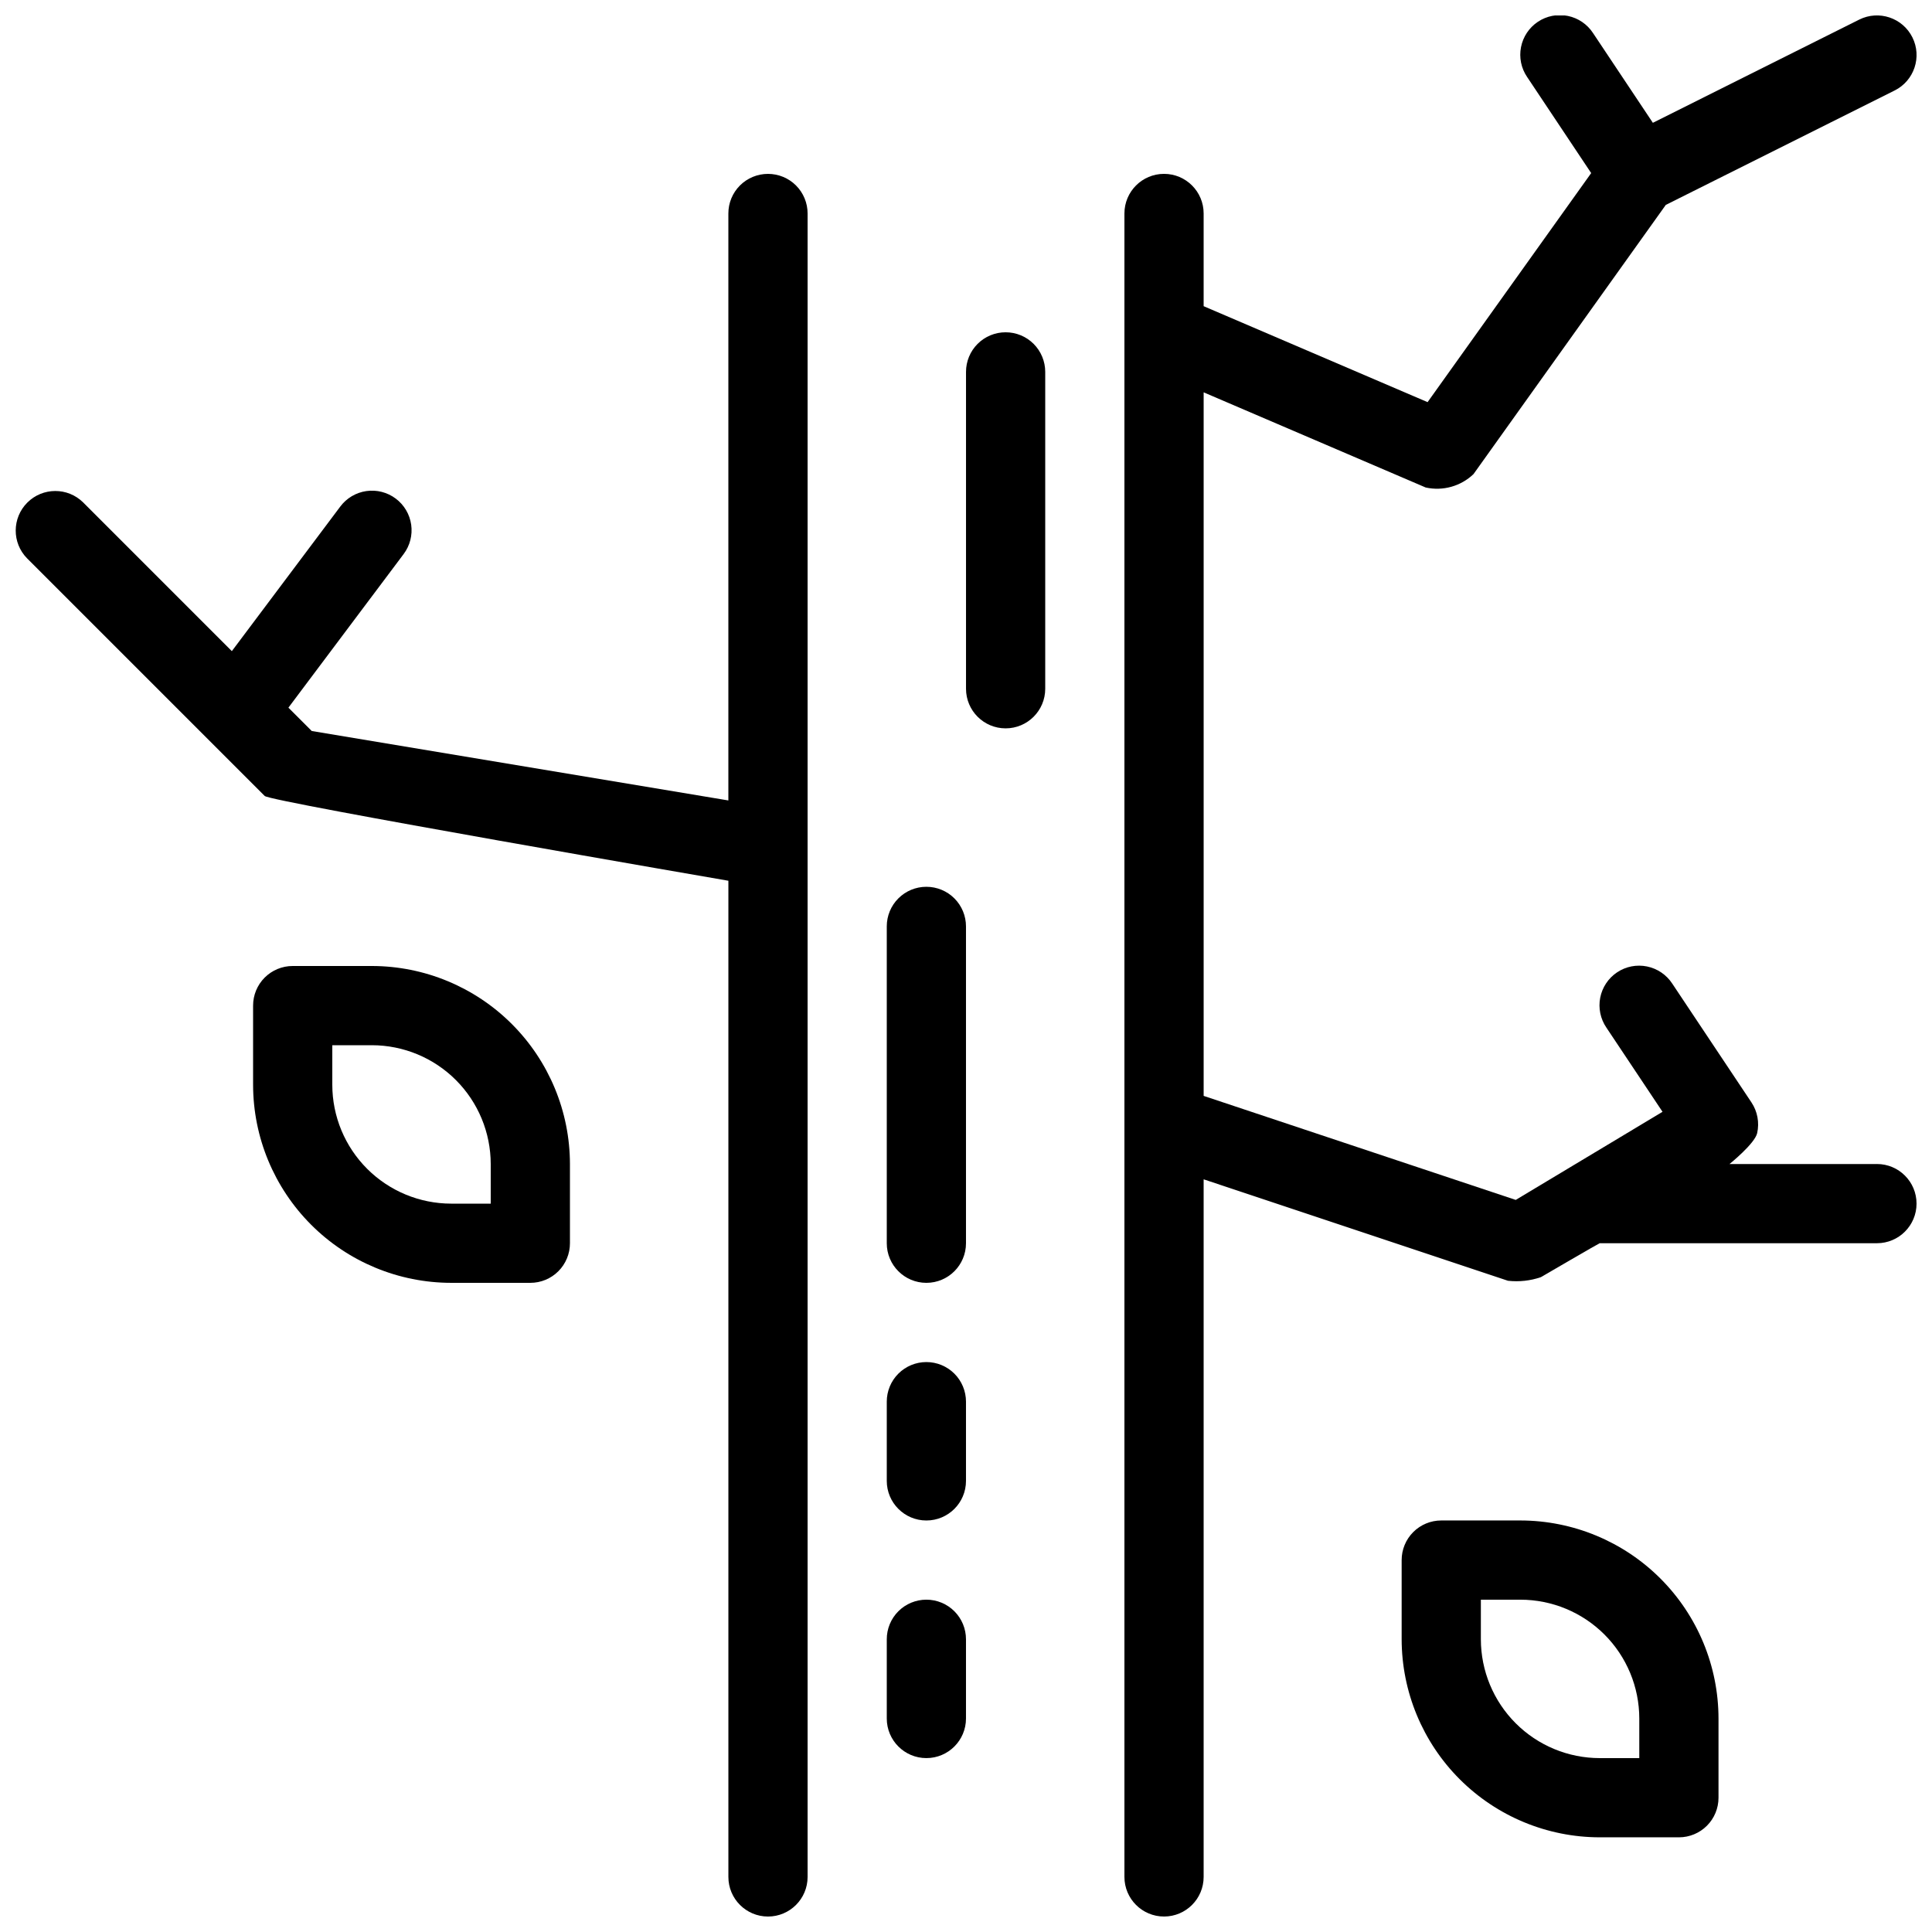 <?xml version="1.0" encoding="UTF-8"?>
<!-- Uploaded to: ICON Repo, www.svgrepo.com, Generator: ICON Repo Mixer Tools -->
<svg width="800px" height="800px" version="1.1" viewBox="144 144 512 512" xmlns="http://www.w3.org/2000/svg">
 <defs>
  <clipPath id="b">
   <path d="m148.09 190h210.91v461.9h-210.91z"/>
  </clipPath>
  <clipPath id="a">
   <path d="m441 148.09h210.9v503.81h-210.9z"/>
  </clipPath>
 </defs>
 <path d="m242.56 400h-20.992c-2.785-0.004-5.457 1.102-7.426 3.07s-3.074 4.641-3.07 7.426v20.992c0.016 13.91 5.551 27.25 15.391 37.09 9.836 9.84 23.176 15.371 37.09 15.387h20.992c2.785 0.004 5.453-1.102 7.422-3.07s3.074-4.641 3.074-7.422v-20.992c-0.016-13.914-5.551-27.254-15.391-37.094-9.836-9.836-23.176-15.371-37.09-15.387zm31.488 62.977h-10.496c-8.348-0.012-16.352-3.332-22.258-9.234-5.902-5.902-9.223-13.906-9.23-22.254v-10.496h10.496c8.348 0.008 16.352 3.328 22.254 9.23s9.223 13.906 9.234 22.258z"/>
 <path d="m546.94 546.94h-20.992c-2.781 0-5.453 1.105-7.422 3.074s-3.074 4.641-3.074 7.422v20.992c0.02 13.914 5.551 27.254 15.391 37.094 9.84 9.836 23.176 15.371 37.09 15.387h20.992c2.785 0.004 5.457-1.102 7.426-3.07s3.074-4.641 3.07-7.426v-20.992c-0.016-13.914-5.551-27.25-15.387-37.09-9.84-9.84-23.18-15.371-37.094-15.391zm31.488 62.977h-10.496c-8.348-0.008-16.352-3.328-22.254-9.23-5.902-5.902-9.223-13.906-9.234-22.258v-10.496h10.496c8.352 0.012 16.355 3.332 22.258 9.234 5.902 5.902 9.223 13.906 9.23 22.254z"/>
 <g clip-path="url(#b)">
  <path d="m347.52 190.08c-2.785 0-5.457 1.102-7.426 3.07s-3.074 4.641-3.07 7.426v155.55l-110.41-18.402-6.184-6.184 30.527-40.699c1.68-2.227 2.402-5.027 2.012-7.789-0.391-2.758-1.863-5.25-4.094-6.922-2.231-1.672-5.035-2.391-7.797-1.992-2.758 0.398-5.246 1.879-6.91 4.117l-28.727 38.301-39.426-39.43c-4.109-4.035-10.703-4.004-14.777 0.066-4.07 4.074-4.102 10.668-0.066 14.773l62.977 62.977c1.547 1.551 122.88 22.465 122.88 22.465v264c0 5.797 4.699 10.496 10.496 10.496s10.496-4.699 10.496-10.496v-440.83c0-2.785-1.105-5.457-3.074-7.426s-4.641-3.07-7.422-3.07z"/>
 </g>
 <g clip-path="url(#a)">
  <path d="m641.41 452.48h-39.074s6.707-5.391 7.332-8.191c0.625-2.801 0.082-5.738-1.508-8.129l-20.992-31.488c-1.531-2.348-3.938-3.984-6.684-4.547-2.742-0.562-5.598-0.008-7.93 1.547s-3.945 3.977-4.481 6.727c-0.535 2.754 0.051 5.602 1.629 7.918l14.883 22.324-38.898 23.348-82.707-27.566v-186.45l58.844 25.219c4.551 1.004 9.301-0.328 12.668-3.547l50.961-71.344 60.652-30.328v0.004c5.184-2.594 7.289-8.898 4.695-14.086-2.594-5.184-8.898-7.285-14.086-4.695l-54.688 27.348-15.852-23.777c-1.531-2.348-3.938-3.984-6.68-4.547-2.746-0.562-5.602-0.004-7.934 1.551-2.328 1.551-3.941 3.973-4.477 6.723-0.539 2.75 0.047 5.602 1.625 7.914l16.973 25.461-43.355 60.703-59.348-25.43v-24.57c0-5.797-4.699-10.496-10.496-10.496s-10.496 4.699-10.496 10.496v440.83c0 5.797 4.699 10.496 10.496 10.496s10.496-4.699 10.496-10.496v-184.87l80.648 26.883h-0.004c2.941 0.332 5.922 0.008 8.723-0.953 0 0 15.434-8.996 15.59-8.996h73.473c5.797 0 10.496-4.699 10.496-10.496 0-5.797-4.699-10.496-10.496-10.496z"/>
 </g>
 <path d="m410.5 232.06c-2.785-0.004-5.457 1.102-7.426 3.07s-3.074 4.641-3.07 7.426v83.969c0 5.797 4.699 10.496 10.496 10.496s10.496-4.699 10.496-10.496v-83.969c0-2.785-1.105-5.457-3.074-7.426s-4.641-3.074-7.422-3.07z"/>
 <path d="m389.5 379.01c-2.785-0.004-5.457 1.102-7.426 3.07s-3.074 4.641-3.07 7.426v83.969c0 5.793 4.699 10.492 10.496 10.492s10.496-4.699 10.496-10.492v-83.969c0-2.785-1.105-5.457-3.074-7.426s-4.641-3.074-7.422-3.07z"/>
 <path d="m389.5 504.96c-2.785 0-5.457 1.105-7.426 3.074s-3.074 4.641-3.07 7.422v20.992c0 5.797 4.699 10.496 10.496 10.496s10.496-4.699 10.496-10.496v-20.992c0-2.781-1.105-5.453-3.074-7.422s-4.641-3.074-7.422-3.074z"/>
 <path d="m389.5 567.93c-2.785 0-5.457 1.105-7.426 3.074s-3.074 4.641-3.07 7.422v20.992c0 5.797 4.699 10.496 10.496 10.496s10.496-4.699 10.496-10.496v-20.992c0-2.781-1.105-5.453-3.074-7.422s-4.641-3.074-7.422-3.074z"/>
</svg>
